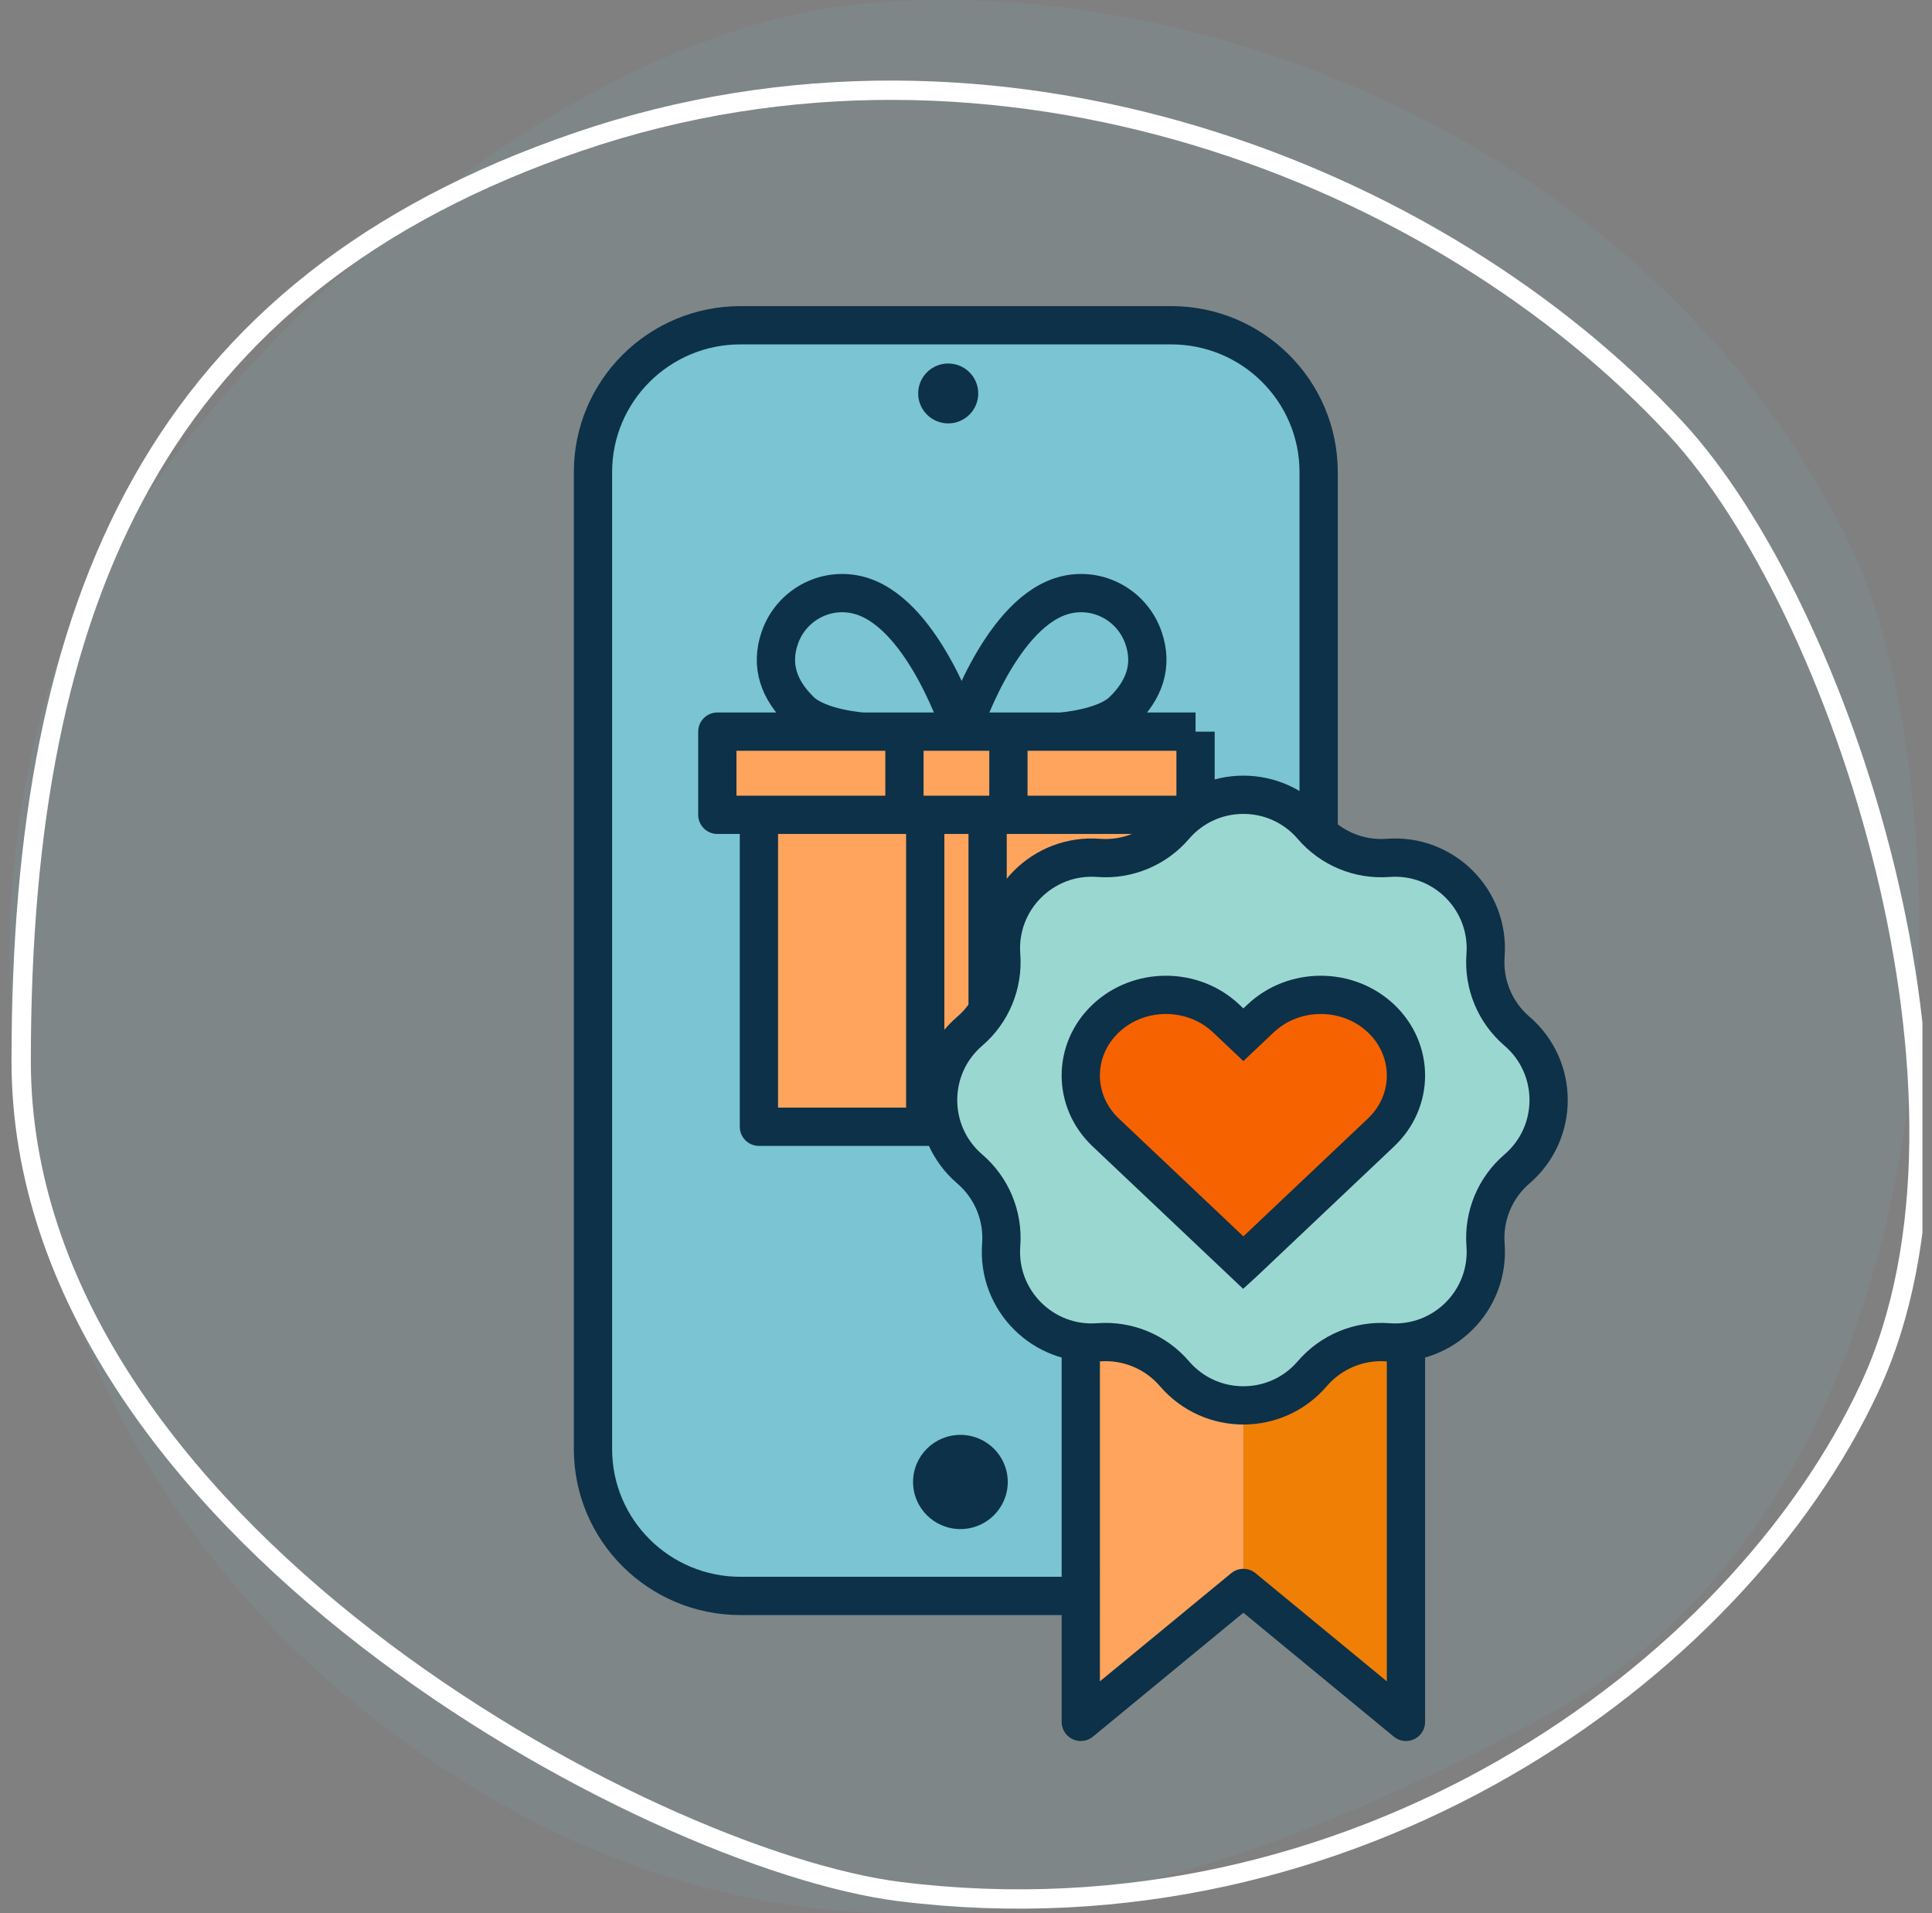 <svg fill="none" height="100" viewBox="0 0 101 100" width="101" xmlns="http://www.w3.org/2000/svg" xmlns:xlink="http://www.w3.org/1999/xlink"><rect x="0" y="0" width="101" height="100" fill="#808080" stroke="none"/><clipPath id="a"><path d="m0 0h100v100h-100z" transform="matrix(0 1 -1 0 100.5 0)"/></clipPath><g clip-path="url(#a)"><path d="m80.915 89.632c22.773-12.481 21.574-48.898 16.006-60.7-10.024-21.243-34.361-30.612-52.241-28.686-17.88 1.929-37.556 22.273-41.665 34.301-5.849 17.123-2.021 41.125 16.91 55.57 18.934 14.445 38.209 11.993 60.986-.488z" fill="#7ac4d3" opacity=".1"/><path d="m87.604 22.399c8.646 9.337 17.11 35.106 10.147 50.103-6.963 14.997-27.05 29.309-50.705 26.37-13.138-1.635-45.939-19.21-45.939-43.409s7.177-40.56 29.134-48.055c21.957-7.502 45.046 1.699 57.362 14.991z" stroke="#fff" stroke-linecap="round" stroke-linejoin="round" stroke-width="1.01"/><path d="m61.224 17h-22.513c-4.253 0-7.711 3.432-7.711 7.675v51.067c0 4.243 3.458 7.675 7.711 7.675h22.513c4.253 0 7.711-3.433 7.711-7.675v-51.067c0-4.243-3.458-7.675-7.711-7.675z" fill="#7ac4d3" stroke="#0c3148" stroke-width="2"/><path d="m50.208 79.923c1.367 0 2.475-1.102 2.475-2.462s-1.108-2.462-2.475-2.462-2.475 1.102-2.475 2.462 1.108 2.462 2.475 2.462z" fill="#0c3148"/><ellipse cx="49.57" cy="20.565" fill="#0c3148" rx="1.57" ry="1.565"/><path d="m39.674 42.59v16.304h20.652v-16.304z" fill="#ffa45d"/><path d="m39.674 42.59h20.652 2.174v-4.348h-7.065-5.163-5.163-7.609v4.348z" fill="#ffa45d"/><g stroke-linejoin="round"><path d="m39.674 42.59v16.304h20.652v-16.304m-20.652 0h20.652m-20.652 0h-2.174v-4.348h7.609m15.217 4.348h2.174v-4.348m0 0h-12.228m12.228 0h-7.065m-5.163 0s-1.902-5.978-5.163-7.065c-1.801-.6-3.734.378-4.348 2.174-.5 1.462-.022 2.729 1.087 3.804.964.935 3.261 1.087 3.261 1.087m5.163 0h-5.163m5.163 0s1.902-5.978 5.163-7.065c1.801-.6 3.734.378 4.348 2.174.5 1.462.022 2.729-1.087 3.804-.964.935-3.261 1.087-3.261 1.087m-5.163 0h5.163" stroke="#0c3148" stroke-width="2"/><path d="m51.63 42.956v15.761m-3.261-15.761v15.761" stroke="#0c3148" stroke-width="2"/><path d="m52.717 38.609v3.261m-5.435-3.261v3.261" stroke="#0c3148" stroke-width="2"/></g><path d="m56.5 66h17v24l-8.5-7-8.5 7z" fill="#ffa45d"/><path d="m65 66h8.5v24l-8.5-7z" fill="#f07f06"/><path d="m56.5 66h17v24l-8.5-7-8.5 7z" stroke="#0c3148" stroke-linejoin="round" stroke-width="2"/><path d="m61.398 43.198c1.894-2.208 5.31-2.208 7.204 0 .984 1.147 2.456 1.757 3.964 1.642 2.9-.222 5.316 2.194 5.094 5.094-.115 1.507.494 2.979 1.642 3.964 2.208 1.894 2.208 5.31 0 7.204-1.147.984-1.757 2.456-1.642 3.964.222 2.9-2.194 5.316-5.094 5.094-1.507-.115-2.979.494-3.964 1.642-1.894 2.208-5.31 2.208-7.204 0-.984-1.147-2.456-1.757-3.964-1.642-2.9.222-5.316-2.194-5.094-5.094.115-1.507-.494-2.979-1.642-3.964-2.208-1.894-2.208-5.31 0-7.204 1.147-.984 1.757-2.456 1.642-3.964-.222-2.9 2.194-5.316 5.094-5.094 1.507.115 2.979-.494 3.964-1.642z" fill="#9bd7d1" stroke="#0c3148" stroke-width="2"/><path d="m57.804 53.234c-1.739 1.645-1.739 4.312 0 5.958l7.196 6.808.022-.02 7.174-6.788c1.739-1.645 1.739-4.312 0-5.958-1.739-1.645-4.558-1.645-6.296 0l-.9.851-.9-.851c-1.739-1.645-4.558-1.645-6.296 0z" fill="#f76200" stroke="#0c3148" stroke-width="2"/></g></svg>
